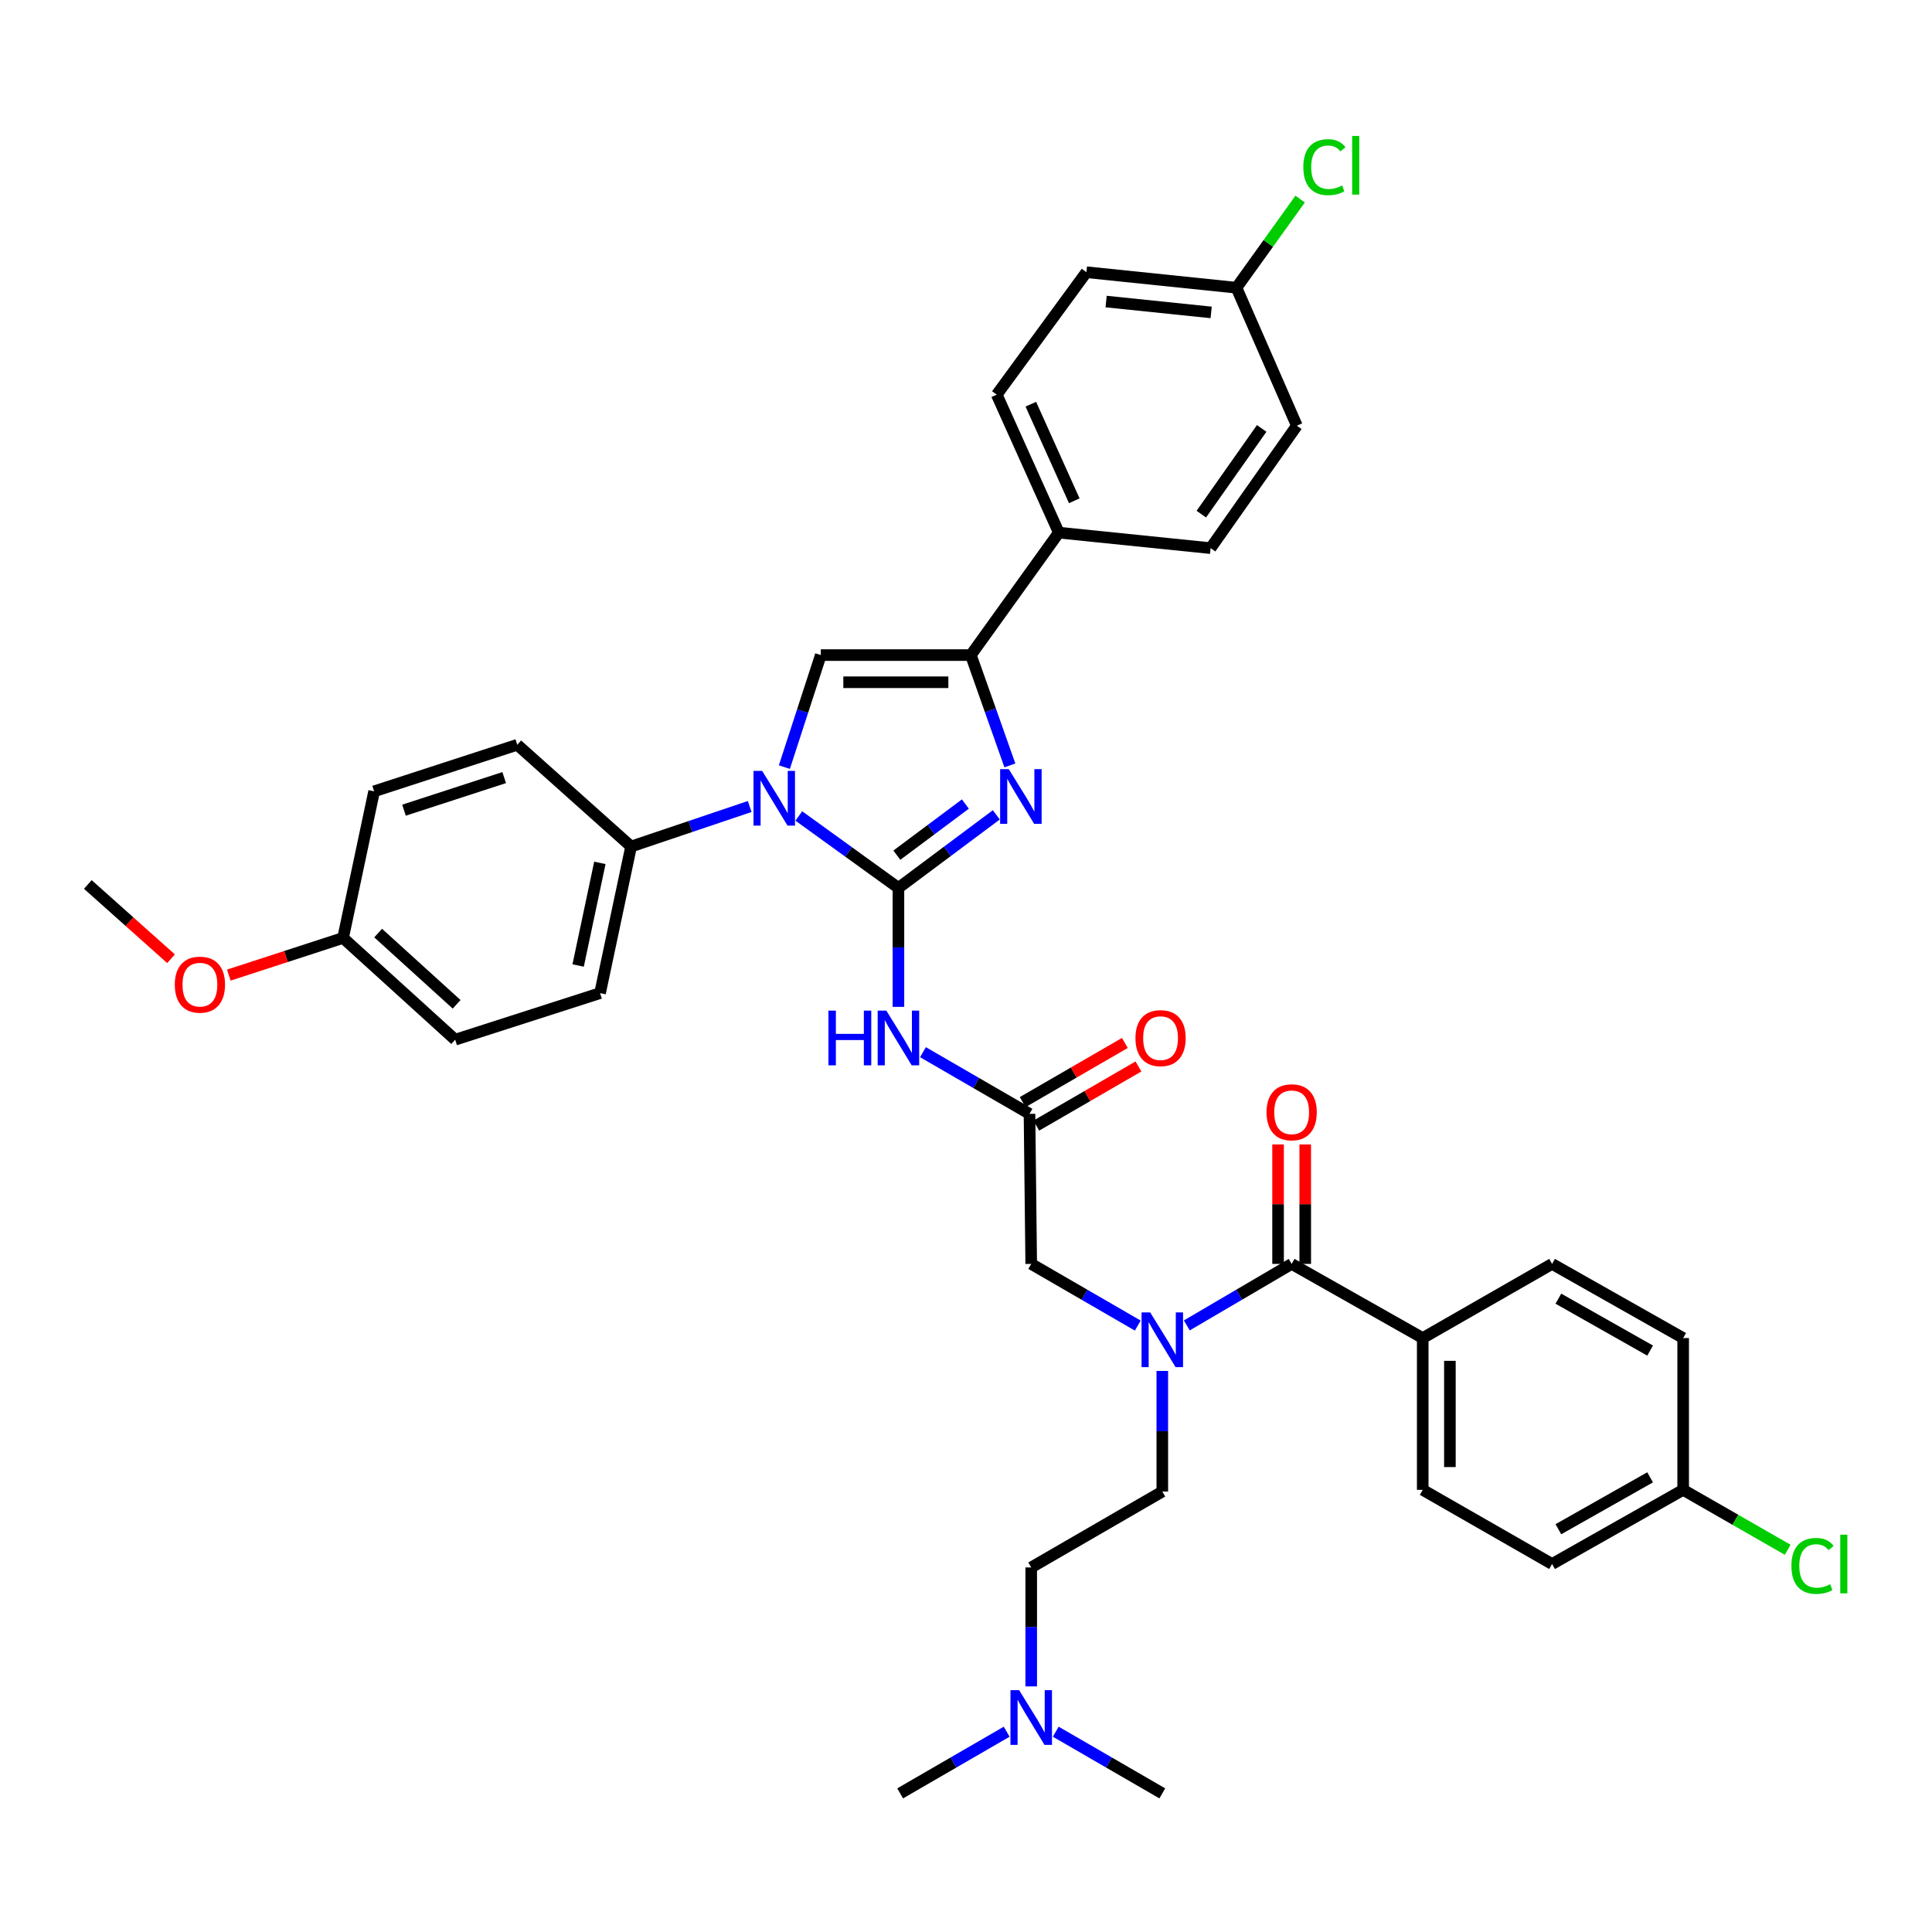 <?xml version='1.0' encoding='iso-8859-1'?>
<svg version='1.1' baseProfile='full'
              xmlns='http://www.w3.org/2000/svg'
                      xmlns:rdkit='http://www.rdkit.org/xml'
                      xmlns:xlink='http://www.w3.org/1999/xlink'
                  xml:space='preserve'
width='1000px' height='1000px' viewBox='0 0 1000 1000'>
<!-- END OF HEADER -->
<rect style='opacity:1.0;fill:#FFFFFF;stroke:none' width='1000' height='1000' x='0' y='0'> </rect>
<path class='bond-0' d='M 588.907,686.12 L 561.332,670.158' style='fill:none;fill-rule:evenodd;stroke:#0000FF;stroke-width:6px;stroke-linecap:butt;stroke-linejoin:miter;stroke-opacity:1' />
<path class='bond-0' d='M 561.332,670.158 L 533.757,654.196' style='fill:none;fill-rule:evenodd;stroke:#000000;stroke-width:6px;stroke-linecap:butt;stroke-linejoin:miter;stroke-opacity:1' />
<path class='bond-1' d='M 614.287,686.033 L 641.422,670.115' style='fill:none;fill-rule:evenodd;stroke:#0000FF;stroke-width:6px;stroke-linecap:butt;stroke-linejoin:miter;stroke-opacity:1' />
<path class='bond-1' d='M 641.422,670.115 L 668.558,654.196' style='fill:none;fill-rule:evenodd;stroke:#000000;stroke-width:6px;stroke-linecap:butt;stroke-linejoin:miter;stroke-opacity:1' />
<path class='bond-2' d='M 601.607,709.596 L 601.607,740.813' style='fill:none;fill-rule:evenodd;stroke:#0000FF;stroke-width:6px;stroke-linecap:butt;stroke-linejoin:miter;stroke-opacity:1' />
<path class='bond-2' d='M 601.607,740.813 L 601.607,772.03' style='fill:none;fill-rule:evenodd;stroke:#000000;stroke-width:6px;stroke-linecap:butt;stroke-linejoin:miter;stroke-opacity:1' />
<path class='bond-3' d='M 736.399,692.581 L 736.399,771.14' style='fill:none;fill-rule:evenodd;stroke:#000000;stroke-width:6px;stroke-linecap:butt;stroke-linejoin:miter;stroke-opacity:1' />
<path class='bond-3' d='M 750.46,704.365 L 750.46,759.356' style='fill:none;fill-rule:evenodd;stroke:#000000;stroke-width:6px;stroke-linecap:butt;stroke-linejoin:miter;stroke-opacity:1' />
<path class='bond-4' d='M 736.399,692.581 L 803.358,654.196' style='fill:none;fill-rule:evenodd;stroke:#000000;stroke-width:6px;stroke-linecap:butt;stroke-linejoin:miter;stroke-opacity:1' />
<path class='bond-5' d='M 736.399,692.581 L 668.558,654.196' style='fill:none;fill-rule:evenodd;stroke:#000000;stroke-width:6px;stroke-linecap:butt;stroke-linejoin:miter;stroke-opacity:1' />
<path class='bond-6' d='M 675.588,654.196 L 675.588,623.279' style='fill:none;fill-rule:evenodd;stroke:#000000;stroke-width:6px;stroke-linecap:butt;stroke-linejoin:miter;stroke-opacity:1' />
<path class='bond-6' d='M 675.588,623.279 L 675.588,592.362' style='fill:none;fill-rule:evenodd;stroke:#FF0000;stroke-width:6px;stroke-linecap:butt;stroke-linejoin:miter;stroke-opacity:1' />
<path class='bond-6' d='M 661.528,654.196 L 661.528,623.279' style='fill:none;fill-rule:evenodd;stroke:#000000;stroke-width:6px;stroke-linecap:butt;stroke-linejoin:miter;stroke-opacity:1' />
<path class='bond-6' d='M 661.528,623.279 L 661.528,592.362' style='fill:none;fill-rule:evenodd;stroke:#FF0000;stroke-width:6px;stroke-linecap:butt;stroke-linejoin:miter;stroke-opacity:1' />
<path class='bond-7' d='M 736.399,771.14 L 803.358,809.525' style='fill:none;fill-rule:evenodd;stroke:#000000;stroke-width:6px;stroke-linecap:butt;stroke-linejoin:miter;stroke-opacity:1' />
<path class='bond-8' d='M 803.358,654.196 L 871.2,692.581' style='fill:none;fill-rule:evenodd;stroke:#000000;stroke-width:6px;stroke-linecap:butt;stroke-linejoin:miter;stroke-opacity:1' />
<path class='bond-8' d='M 806.61,672.191 L 854.099,699.061' style='fill:none;fill-rule:evenodd;stroke:#000000;stroke-width:6px;stroke-linecap:butt;stroke-linejoin:miter;stroke-opacity:1' />
<path class='bond-9' d='M 533.757,872.872 L 533.757,842.089' style='fill:none;fill-rule:evenodd;stroke:#0000FF;stroke-width:6px;stroke-linecap:butt;stroke-linejoin:miter;stroke-opacity:1' />
<path class='bond-9' d='M 533.757,842.089 L 533.757,811.306' style='fill:none;fill-rule:evenodd;stroke:#000000;stroke-width:6px;stroke-linecap:butt;stroke-linejoin:miter;stroke-opacity:1' />
<path class='bond-10' d='M 521.058,896.326 L 493.487,912.288' style='fill:none;fill-rule:evenodd;stroke:#0000FF;stroke-width:6px;stroke-linecap:butt;stroke-linejoin:miter;stroke-opacity:1' />
<path class='bond-10' d='M 493.487,912.288 L 465.916,928.25' style='fill:none;fill-rule:evenodd;stroke:#000000;stroke-width:6px;stroke-linecap:butt;stroke-linejoin:miter;stroke-opacity:1' />
<path class='bond-11' d='M 546.457,896.326 L 574.032,912.288' style='fill:none;fill-rule:evenodd;stroke:#0000FF;stroke-width:6px;stroke-linecap:butt;stroke-linejoin:miter;stroke-opacity:1' />
<path class='bond-11' d='M 574.032,912.288 L 601.607,928.25' style='fill:none;fill-rule:evenodd;stroke:#000000;stroke-width:6px;stroke-linecap:butt;stroke-linejoin:miter;stroke-opacity:1' />
<path class='bond-12' d='M 533.757,811.306 L 601.607,772.03' style='fill:none;fill-rule:evenodd;stroke:#000000;stroke-width:6px;stroke-linecap:butt;stroke-linejoin:miter;stroke-opacity:1' />
<path class='bond-13' d='M 477.725,544.605 L 505.296,560.567' style='fill:none;fill-rule:evenodd;stroke:#0000FF;stroke-width:6px;stroke-linecap:butt;stroke-linejoin:miter;stroke-opacity:1' />
<path class='bond-13' d='M 505.296,560.567 L 532.867,576.528' style='fill:none;fill-rule:evenodd;stroke:#000000;stroke-width:6px;stroke-linecap:butt;stroke-linejoin:miter;stroke-opacity:1' />
<path class='bond-14' d='M 465.025,521.151 L 465.025,490.368' style='fill:none;fill-rule:evenodd;stroke:#0000FF;stroke-width:6px;stroke-linecap:butt;stroke-linejoin:miter;stroke-opacity:1' />
<path class='bond-14' d='M 465.025,490.368 L 465.025,459.584' style='fill:none;fill-rule:evenodd;stroke:#000000;stroke-width:6px;stroke-linecap:butt;stroke-linejoin:miter;stroke-opacity:1' />
<path class='bond-15' d='M 536.389,582.612 L 562.83,567.305' style='fill:none;fill-rule:evenodd;stroke:#000000;stroke-width:6px;stroke-linecap:butt;stroke-linejoin:miter;stroke-opacity:1' />
<path class='bond-15' d='M 562.83,567.305 L 589.271,551.997' style='fill:none;fill-rule:evenodd;stroke:#FF0000;stroke-width:6px;stroke-linecap:butt;stroke-linejoin:miter;stroke-opacity:1' />
<path class='bond-15' d='M 529.345,570.444 L 555.785,555.137' style='fill:none;fill-rule:evenodd;stroke:#000000;stroke-width:6px;stroke-linecap:butt;stroke-linejoin:miter;stroke-opacity:1' />
<path class='bond-15' d='M 555.785,555.137 L 582.226,539.829' style='fill:none;fill-rule:evenodd;stroke:#FF0000;stroke-width:6px;stroke-linecap:butt;stroke-linejoin:miter;stroke-opacity:1' />
<path class='bond-16' d='M 532.867,576.528 L 533.757,654.196' style='fill:none;fill-rule:evenodd;stroke:#000000;stroke-width:6px;stroke-linecap:butt;stroke-linejoin:miter;stroke-opacity:1' />
<path class='bond-17' d='M 413.468,422.35 L 439.247,440.967' style='fill:none;fill-rule:evenodd;stroke:#0000FF;stroke-width:6px;stroke-linecap:butt;stroke-linejoin:miter;stroke-opacity:1' />
<path class='bond-17' d='M 439.247,440.967 L 465.025,459.584' style='fill:none;fill-rule:evenodd;stroke:#000000;stroke-width:6px;stroke-linecap:butt;stroke-linejoin:miter;stroke-opacity:1' />
<path class='bond-18' d='M 405.987,397.054 L 415.419,368.062' style='fill:none;fill-rule:evenodd;stroke:#0000FF;stroke-width:6px;stroke-linecap:butt;stroke-linejoin:miter;stroke-opacity:1' />
<path class='bond-18' d='M 415.419,368.062 L 424.852,339.071' style='fill:none;fill-rule:evenodd;stroke:#000000;stroke-width:6px;stroke-linecap:butt;stroke-linejoin:miter;stroke-opacity:1' />
<path class='bond-19' d='M 388.051,417.445 L 357.353,427.801' style='fill:none;fill-rule:evenodd;stroke:#0000FF;stroke-width:6px;stroke-linecap:butt;stroke-linejoin:miter;stroke-opacity:1' />
<path class='bond-19' d='M 357.353,427.801 L 326.655,438.158' style='fill:none;fill-rule:evenodd;stroke:#000000;stroke-width:6px;stroke-linecap:butt;stroke-linejoin:miter;stroke-opacity:1' />
<path class='bond-20' d='M 465.025,459.584 L 490.357,440.674' style='fill:none;fill-rule:evenodd;stroke:#000000;stroke-width:6px;stroke-linecap:butt;stroke-linejoin:miter;stroke-opacity:1' />
<path class='bond-20' d='M 490.357,440.674 L 515.689,421.764' style='fill:none;fill-rule:evenodd;stroke:#0000FF;stroke-width:6px;stroke-linecap:butt;stroke-linejoin:miter;stroke-opacity:1' />
<path class='bond-20' d='M 464.214,442.644 L 481.946,429.407' style='fill:none;fill-rule:evenodd;stroke:#000000;stroke-width:6px;stroke-linecap:butt;stroke-linejoin:miter;stroke-opacity:1' />
<path class='bond-20' d='M 481.946,429.407 L 499.679,416.17' style='fill:none;fill-rule:evenodd;stroke:#0000FF;stroke-width:6px;stroke-linecap:butt;stroke-linejoin:miter;stroke-opacity:1' />
<path class='bond-21' d='M 522.711,396.17 L 512.611,367.621' style='fill:none;fill-rule:evenodd;stroke:#0000FF;stroke-width:6px;stroke-linecap:butt;stroke-linejoin:miter;stroke-opacity:1' />
<path class='bond-21' d='M 512.611,367.621 L 502.512,339.071' style='fill:none;fill-rule:evenodd;stroke:#000000;stroke-width:6px;stroke-linecap:butt;stroke-linejoin:miter;stroke-opacity:1' />
<path class='bond-22' d='M 502.512,339.071 L 548.044,275.69' style='fill:none;fill-rule:evenodd;stroke:#000000;stroke-width:6px;stroke-linecap:butt;stroke-linejoin:miter;stroke-opacity:1' />
<path class='bond-23' d='M 502.512,339.071 L 424.852,339.071' style='fill:none;fill-rule:evenodd;stroke:#000000;stroke-width:6px;stroke-linecap:butt;stroke-linejoin:miter;stroke-opacity:1' />
<path class='bond-23' d='M 490.863,353.131 L 436.501,353.131' style='fill:none;fill-rule:evenodd;stroke:#000000;stroke-width:6px;stroke-linecap:butt;stroke-linejoin:miter;stroke-opacity:1' />
<path class='bond-24' d='M 548.044,275.69 L 515.908,204.271' style='fill:none;fill-rule:evenodd;stroke:#000000;stroke-width:6px;stroke-linecap:butt;stroke-linejoin:miter;stroke-opacity:1' />
<path class='bond-24' d='M 556.046,259.207 L 533.551,209.214' style='fill:none;fill-rule:evenodd;stroke:#000000;stroke-width:6px;stroke-linecap:butt;stroke-linejoin:miter;stroke-opacity:1' />
<path class='bond-25' d='M 548.044,275.69 L 626.603,283.72' style='fill:none;fill-rule:evenodd;stroke:#000000;stroke-width:6px;stroke-linecap:butt;stroke-linejoin:miter;stroke-opacity:1' />
<path class='bond-26' d='M 515.908,204.271 L 562.323,140.889' style='fill:none;fill-rule:evenodd;stroke:#000000;stroke-width:6px;stroke-linecap:butt;stroke-linejoin:miter;stroke-opacity:1' />
<path class='bond-27' d='M 326.655,438.158 L 267.734,385.494' style='fill:none;fill-rule:evenodd;stroke:#000000;stroke-width:6px;stroke-linecap:butt;stroke-linejoin:miter;stroke-opacity:1' />
<path class='bond-28' d='M 326.655,438.158 L 310.587,514.037' style='fill:none;fill-rule:evenodd;stroke:#000000;stroke-width:6px;stroke-linecap:butt;stroke-linejoin:miter;stroke-opacity:1' />
<path class='bond-28' d='M 310.49,446.627 L 299.242,499.743' style='fill:none;fill-rule:evenodd;stroke:#000000;stroke-width:6px;stroke-linecap:butt;stroke-linejoin:miter;stroke-opacity:1' />
<path class='bond-29' d='M 177.576,485.471 L 235.598,538.143' style='fill:none;fill-rule:evenodd;stroke:#000000;stroke-width:6px;stroke-linecap:butt;stroke-linejoin:miter;stroke-opacity:1' />
<path class='bond-29' d='M 195.73,482.961 L 236.346,519.832' style='fill:none;fill-rule:evenodd;stroke:#000000;stroke-width:6px;stroke-linecap:butt;stroke-linejoin:miter;stroke-opacity:1' />
<path class='bond-30' d='M 177.576,485.471 L 148,495.093' style='fill:none;fill-rule:evenodd;stroke:#000000;stroke-width:6px;stroke-linecap:butt;stroke-linejoin:miter;stroke-opacity:1' />
<path class='bond-30' d='M 148,495.093 L 118.425,504.714' style='fill:none;fill-rule:evenodd;stroke:#FF0000;stroke-width:6px;stroke-linecap:butt;stroke-linejoin:miter;stroke-opacity:1' />
<path class='bond-31' d='M 177.576,485.471 L 193.644,409.592' style='fill:none;fill-rule:evenodd;stroke:#000000;stroke-width:6px;stroke-linecap:butt;stroke-linejoin:miter;stroke-opacity:1' />
<path class='bond-32' d='M 267.734,385.494 L 193.644,409.592' style='fill:none;fill-rule:evenodd;stroke:#000000;stroke-width:6px;stroke-linecap:butt;stroke-linejoin:miter;stroke-opacity:1' />
<path class='bond-32' d='M 260.97,402.48 L 209.106,419.348' style='fill:none;fill-rule:evenodd;stroke:#000000;stroke-width:6px;stroke-linecap:butt;stroke-linejoin:miter;stroke-opacity:1' />
<path class='bond-33' d='M 310.587,514.037 L 235.598,538.143' style='fill:none;fill-rule:evenodd;stroke:#000000;stroke-width:6px;stroke-linecap:butt;stroke-linejoin:miter;stroke-opacity:1' />
<path class='bond-34' d='M 88.533,496.24 L 66.994,477.018' style='fill:none;fill-rule:evenodd;stroke:#FF0000;stroke-width:6px;stroke-linecap:butt;stroke-linejoin:miter;stroke-opacity:1' />
<path class='bond-34' d='M 66.994,477.018 L 45.455,457.796' style='fill:none;fill-rule:evenodd;stroke:#000000;stroke-width:6px;stroke-linecap:butt;stroke-linejoin:miter;stroke-opacity:1' />
<path class='bond-35' d='M 626.603,283.72 L 671.237,220.339' style='fill:none;fill-rule:evenodd;stroke:#000000;stroke-width:6px;stroke-linecap:butt;stroke-linejoin:miter;stroke-opacity:1' />
<path class='bond-35' d='M 621.802,266.117 L 653.046,221.75' style='fill:none;fill-rule:evenodd;stroke:#000000;stroke-width:6px;stroke-linecap:butt;stroke-linejoin:miter;stroke-opacity:1' />
<path class='bond-36' d='M 639.992,148.927 L 671.237,220.339' style='fill:none;fill-rule:evenodd;stroke:#000000;stroke-width:6px;stroke-linecap:butt;stroke-linejoin:miter;stroke-opacity:1' />
<path class='bond-37' d='M 639.992,148.927 L 656.472,125.982' style='fill:none;fill-rule:evenodd;stroke:#000000;stroke-width:6px;stroke-linecap:butt;stroke-linejoin:miter;stroke-opacity:1' />
<path class='bond-37' d='M 656.472,125.982 L 672.953,103.037' style='fill:none;fill-rule:evenodd;stroke:#00CC00;stroke-width:6px;stroke-linecap:butt;stroke-linejoin:miter;stroke-opacity:1' />
<path class='bond-38' d='M 639.992,148.927 L 562.323,140.889' style='fill:none;fill-rule:evenodd;stroke:#000000;stroke-width:6px;stroke-linecap:butt;stroke-linejoin:miter;stroke-opacity:1' />
<path class='bond-38' d='M 626.894,161.707 L 572.526,156.081' style='fill:none;fill-rule:evenodd;stroke:#000000;stroke-width:6px;stroke-linecap:butt;stroke-linejoin:miter;stroke-opacity:1' />
<path class='bond-39' d='M 871.2,771.14 L 871.2,692.581' style='fill:none;fill-rule:evenodd;stroke:#000000;stroke-width:6px;stroke-linecap:butt;stroke-linejoin:miter;stroke-opacity:1' />
<path class='bond-40' d='M 871.2,771.14 L 898.25,786.649' style='fill:none;fill-rule:evenodd;stroke:#000000;stroke-width:6px;stroke-linecap:butt;stroke-linejoin:miter;stroke-opacity:1' />
<path class='bond-40' d='M 898.25,786.649 L 925.301,802.158' style='fill:none;fill-rule:evenodd;stroke:#00CC00;stroke-width:6px;stroke-linecap:butt;stroke-linejoin:miter;stroke-opacity:1' />
<path class='bond-41' d='M 871.2,771.14 L 803.358,809.525' style='fill:none;fill-rule:evenodd;stroke:#000000;stroke-width:6px;stroke-linecap:butt;stroke-linejoin:miter;stroke-opacity:1' />
<path class='bond-41' d='M 854.099,764.66 L 806.61,791.53' style='fill:none;fill-rule:evenodd;stroke:#000000;stroke-width:6px;stroke-linecap:butt;stroke-linejoin:miter;stroke-opacity:1' />
<path  class='atom-0' d='M 595.347 679.312
L 604.627 694.312
Q 605.547 695.792, 607.027 698.472
Q 608.507 701.152, 608.587 701.312
L 608.587 679.312
L 612.347 679.312
L 612.347 707.632
L 608.467 707.632
L 598.507 691.232
Q 597.347 689.312, 596.107 687.112
Q 594.907 684.912, 594.547 684.232
L 594.547 707.632
L 590.867 707.632
L 590.867 679.312
L 595.347 679.312
' fill='#0000FF'/>
<path  class='atom-3' d='M 655.558 575.718
Q 655.558 568.918, 658.918 565.118
Q 662.278 561.318, 668.558 561.318
Q 674.838 561.318, 678.198 565.118
Q 681.558 568.918, 681.558 575.718
Q 681.558 582.598, 678.158 586.518
Q 674.758 590.398, 668.558 590.398
Q 662.318 590.398, 658.918 586.518
Q 655.558 582.638, 655.558 575.718
M 668.558 587.198
Q 672.878 587.198, 675.198 584.318
Q 677.558 581.398, 677.558 575.718
Q 677.558 570.158, 675.198 567.358
Q 672.878 564.518, 668.558 564.518
Q 664.238 564.518, 661.878 567.318
Q 659.558 570.118, 659.558 575.718
Q 659.558 581.438, 661.878 584.318
Q 664.238 587.198, 668.558 587.198
' fill='#FF0000'/>
<path  class='atom-6' d='M 527.497 874.814
L 536.777 889.814
Q 537.697 891.294, 539.177 893.974
Q 540.657 896.654, 540.737 896.814
L 540.737 874.814
L 544.497 874.814
L 544.497 903.134
L 540.617 903.134
L 530.657 886.734
Q 529.497 884.814, 528.257 882.614
Q 527.057 880.414, 526.697 879.734
L 526.697 903.134
L 523.017 903.134
L 523.017 874.814
L 527.497 874.814
' fill='#0000FF'/>
<path  class='atom-8' d='M 428.805 523.093
L 432.645 523.093
L 432.645 535.133
L 447.125 535.133
L 447.125 523.093
L 450.965 523.093
L 450.965 551.413
L 447.125 551.413
L 447.125 538.333
L 432.645 538.333
L 432.645 551.413
L 428.805 551.413
L 428.805 523.093
' fill='#0000FF'/>
<path  class='atom-8' d='M 458.765 523.093
L 468.045 538.093
Q 468.965 539.573, 470.445 542.253
Q 471.925 544.933, 472.005 545.093
L 472.005 523.093
L 475.765 523.093
L 475.765 551.413
L 471.885 551.413
L 461.925 535.013
Q 460.765 533.093, 459.525 530.893
Q 458.325 528.693, 457.965 528.013
L 457.965 551.413
L 454.285 551.413
L 454.285 523.093
L 458.765 523.093
' fill='#0000FF'/>
<path  class='atom-10' d='M 587.708 537.333
Q 587.708 530.533, 591.068 526.733
Q 594.428 522.933, 600.708 522.933
Q 606.988 522.933, 610.348 526.733
Q 613.708 530.533, 613.708 537.333
Q 613.708 544.213, 610.308 548.133
Q 606.908 552.013, 600.708 552.013
Q 594.468 552.013, 591.068 548.133
Q 587.708 544.253, 587.708 537.333
M 600.708 548.813
Q 605.028 548.813, 607.348 545.933
Q 609.708 543.013, 609.708 537.333
Q 609.708 531.773, 607.348 528.973
Q 605.028 526.133, 600.708 526.133
Q 596.388 526.133, 594.028 528.933
Q 591.708 531.733, 591.708 537.333
Q 591.708 543.053, 594.028 545.933
Q 596.388 548.813, 600.708 548.813
' fill='#FF0000'/>
<path  class='atom-12' d='M 394.486 399.002
L 403.766 414.002
Q 404.686 415.482, 406.166 418.162
Q 407.646 420.842, 407.726 421.002
L 407.726 399.002
L 411.486 399.002
L 411.486 427.322
L 407.606 427.322
L 397.646 410.922
Q 396.486 409.002, 395.246 406.802
Q 394.046 404.602, 393.686 403.922
L 393.686 427.322
L 390.006 427.322
L 390.006 399.002
L 394.486 399.002
' fill='#0000FF'/>
<path  class='atom-14' d='M 522.147 398.111
L 531.427 413.111
Q 532.347 414.591, 533.827 417.271
Q 535.307 419.951, 535.387 420.111
L 535.387 398.111
L 539.147 398.111
L 539.147 426.431
L 535.267 426.431
L 525.307 410.031
Q 524.147 408.111, 522.907 405.911
Q 521.707 403.711, 521.347 403.031
L 521.347 426.431
L 517.667 426.431
L 517.667 398.111
L 522.147 398.111
' fill='#0000FF'/>
<path  class='atom-25' d='M 90.477 509.657
Q 90.477 502.857, 93.837 499.057
Q 97.197 495.257, 103.477 495.257
Q 109.757 495.257, 113.117 499.057
Q 116.477 502.857, 116.477 509.657
Q 116.477 516.537, 113.077 520.457
Q 109.677 524.337, 103.477 524.337
Q 97.237 524.337, 93.837 520.457
Q 90.477 516.577, 90.477 509.657
M 103.477 521.137
Q 107.797 521.137, 110.117 518.257
Q 112.477 515.337, 112.477 509.657
Q 112.477 504.097, 110.117 501.297
Q 107.797 498.457, 103.477 498.457
Q 99.157 498.457, 96.797 501.257
Q 94.477 504.057, 94.477 509.657
Q 94.477 515.377, 96.797 518.257
Q 99.157 521.137, 103.477 521.137
' fill='#FF0000'/>
<path  class='atom-31' d='M 674.596 86.526
Q 674.596 79.486, 677.876 75.806
Q 681.196 72.086, 687.476 72.086
Q 693.316 72.086, 696.436 76.206
L 693.796 78.366
Q 691.516 75.366, 687.476 75.366
Q 683.196 75.366, 680.916 78.246
Q 678.676 81.086, 678.676 86.526
Q 678.676 92.126, 680.996 95.006
Q 683.356 97.886, 687.916 97.886
Q 691.036 97.886, 694.676 96.006
L 695.796 99.006
Q 694.316 99.966, 692.076 100.526
Q 689.836 101.086, 687.356 101.086
Q 681.196 101.086, 677.876 97.326
Q 674.596 93.566, 674.596 86.526
' fill='#00CC00'/>
<path  class='atom-31' d='M 699.876 70.366
L 703.556 70.366
L 703.556 100.726
L 699.876 100.726
L 699.876 70.366
' fill='#00CC00'/>
<path  class='atom-38' d='M 927.231 810.505
Q 927.231 803.465, 930.511 799.785
Q 933.831 796.065, 940.111 796.065
Q 945.951 796.065, 949.071 800.185
L 946.431 802.345
Q 944.151 799.345, 940.111 799.345
Q 935.831 799.345, 933.551 802.225
Q 931.311 805.065, 931.311 810.505
Q 931.311 816.105, 933.631 818.985
Q 935.991 821.865, 940.551 821.865
Q 943.671 821.865, 947.311 819.985
L 948.431 822.985
Q 946.951 823.945, 944.711 824.505
Q 942.471 825.065, 939.991 825.065
Q 933.831 825.065, 930.511 821.305
Q 927.231 817.545, 927.231 810.505
' fill='#00CC00'/>
<path  class='atom-38' d='M 952.511 794.345
L 956.191 794.345
L 956.191 824.705
L 952.511 824.705
L 952.511 794.345
' fill='#00CC00'/>
</svg>
